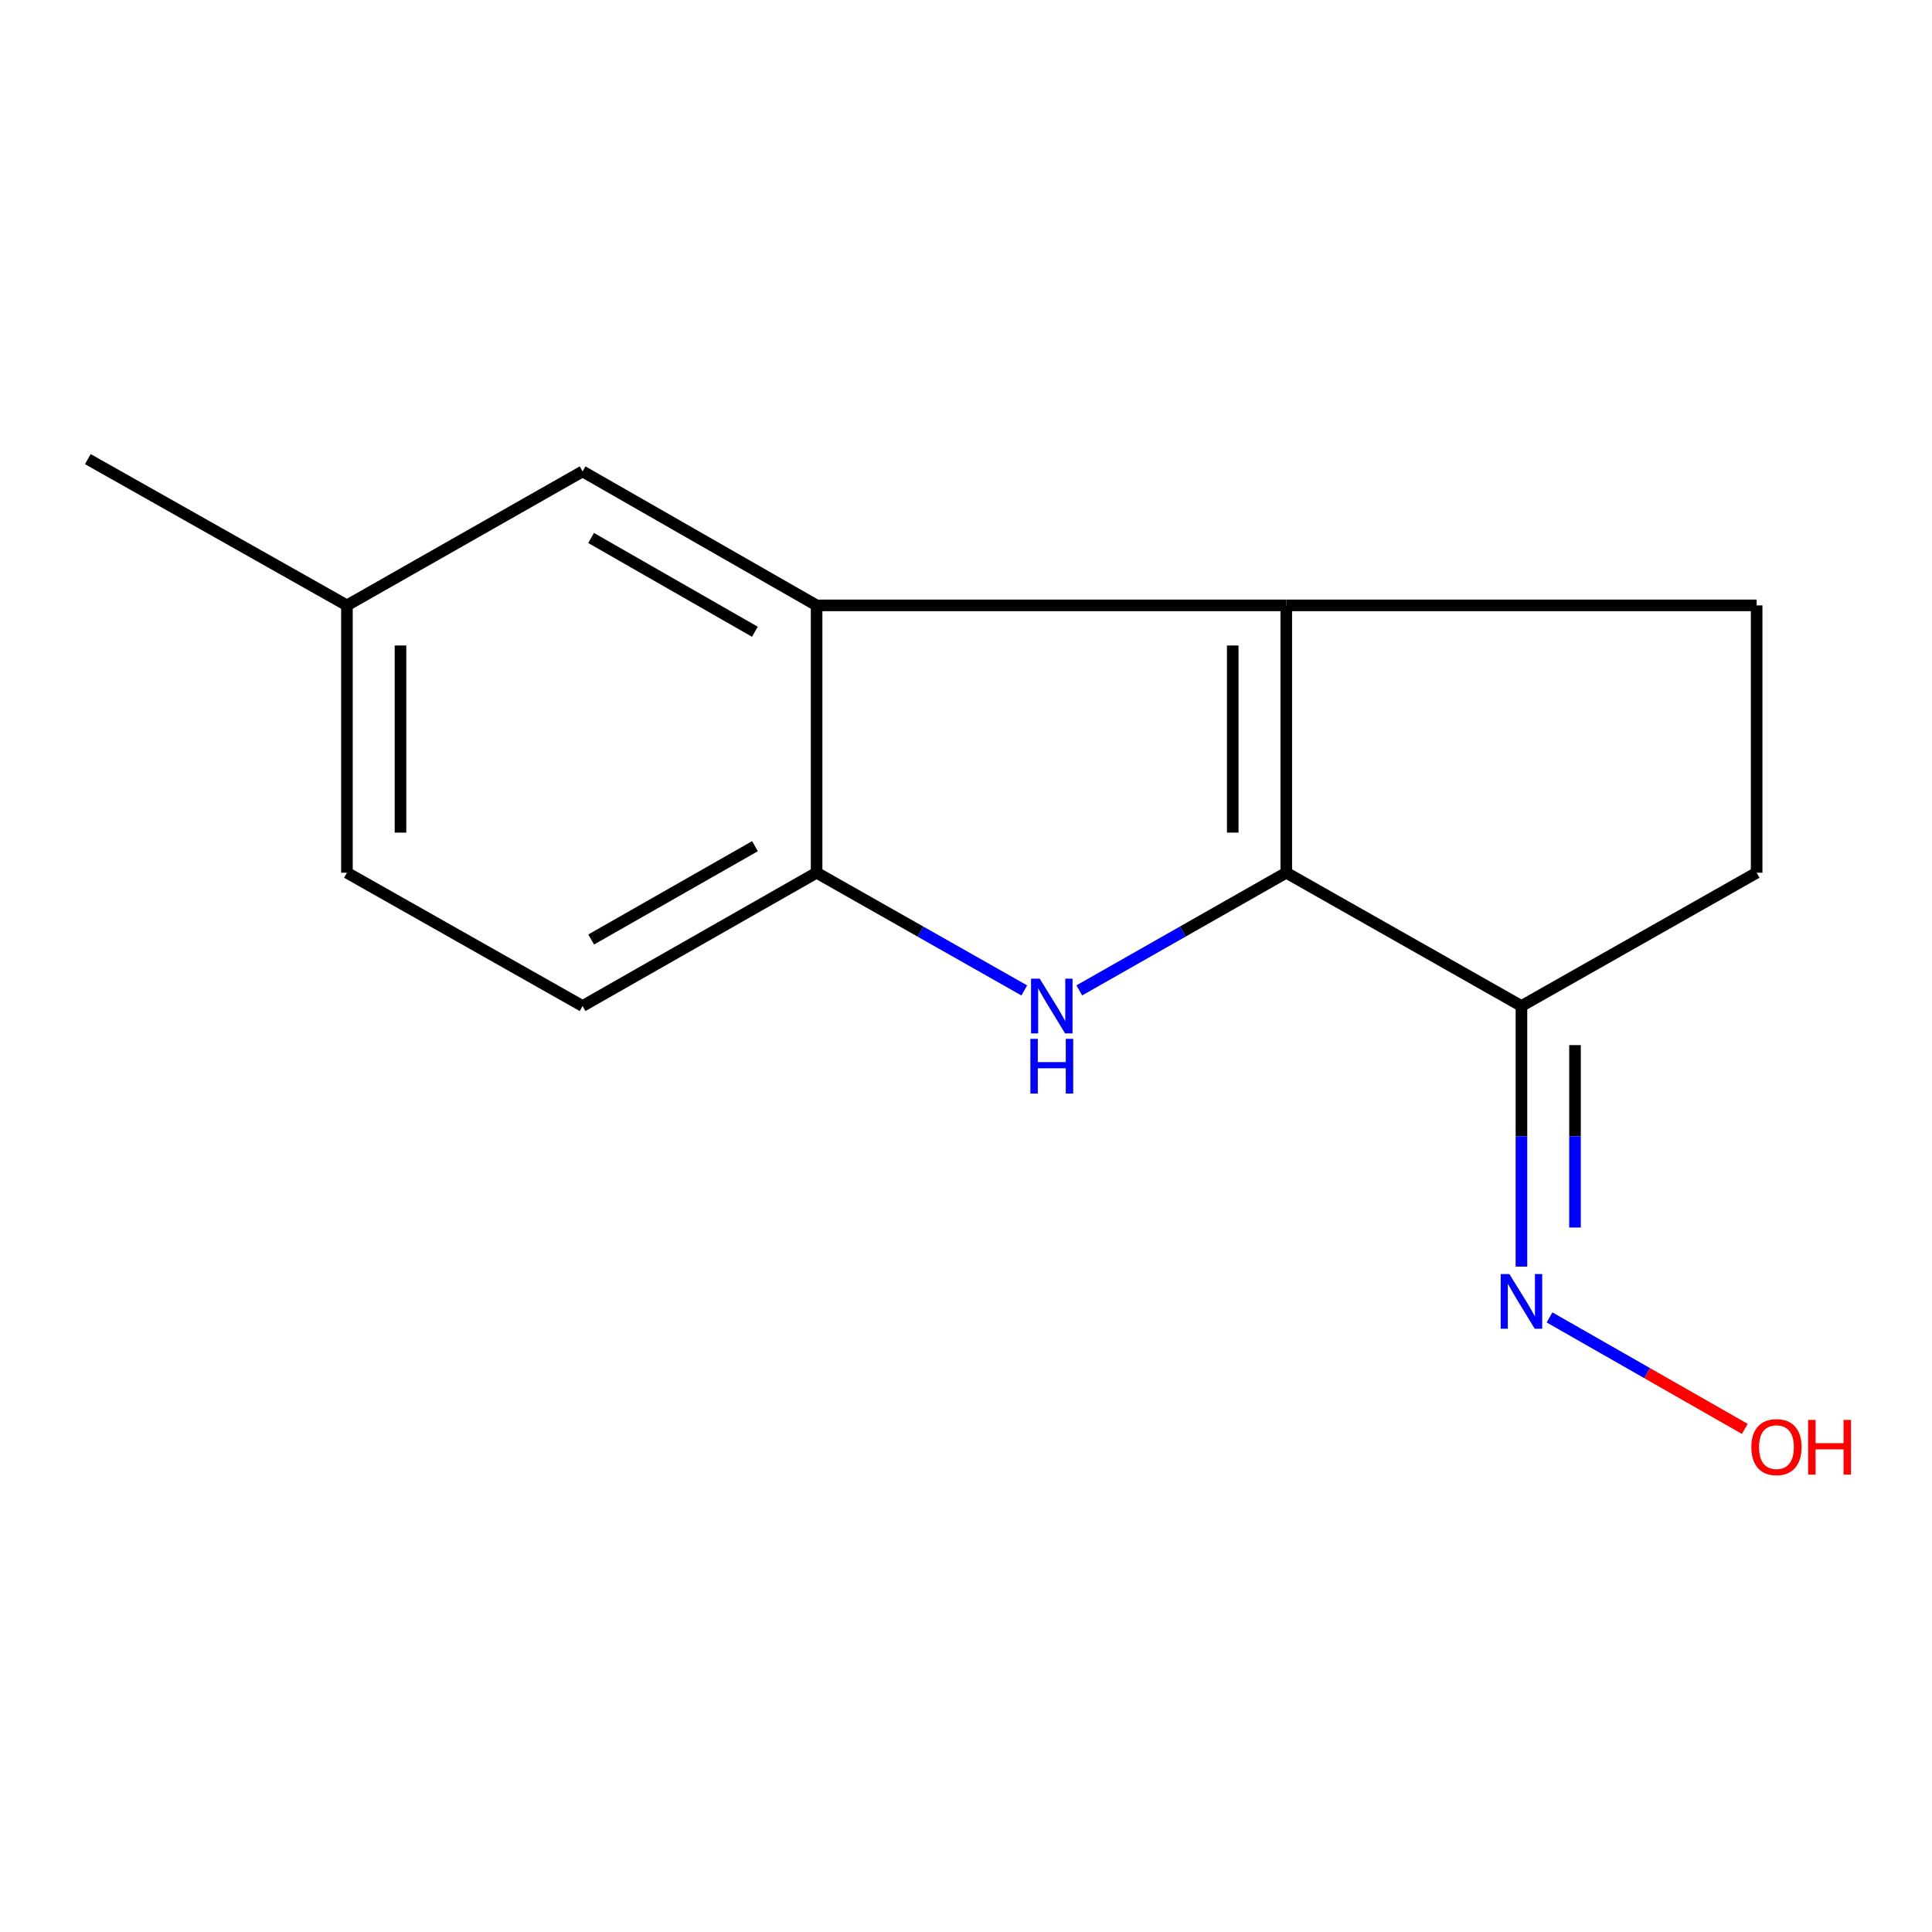 <?xml version='1.0' encoding='iso-8859-1'?>
<svg version='1.1' baseProfile='full'
              xmlns='http://www.w3.org/2000/svg'
                      xmlns:rdkit='http://www.rdkit.org/xml'
                      xmlns:xlink='http://www.w3.org/1999/xlink'
                  xml:space='preserve'
width='1000px' height='1000px' viewBox='0 0 1000 1000'>
<!-- END OF HEADER -->
<rect style='opacity:1.0;fill:#FFFFFF;stroke:none' width='1000' height='1000' x='0' y='0'> </rect>
<path class='bond-0' d='M 665.775,451.716 L 665.775,313.347' style='fill:none;fill-rule:evenodd;stroke:#000000;stroke-width:6px;stroke-linecap:butt;stroke-linejoin:miter;stroke-opacity:1' />
<path class='bond-0' d='M 638.058,430.961 L 638.058,334.102' style='fill:none;fill-rule:evenodd;stroke:#000000;stroke-width:6px;stroke-linecap:butt;stroke-linejoin:miter;stroke-opacity:1' />
<path class='bond-1' d='M 665.775,451.716 L 612.206,482.171' style='fill:none;fill-rule:evenodd;stroke:#000000;stroke-width:6px;stroke-linecap:butt;stroke-linejoin:miter;stroke-opacity:1' />
<path class='bond-1' d='M 612.206,482.171 L 558.636,512.626' style='fill:none;fill-rule:evenodd;stroke:#0000FF;stroke-width:6px;stroke-linecap:butt;stroke-linejoin:miter;stroke-opacity:1' />
<path class='bond-4' d='M 665.775,451.716 L 787.499,520.716' style='fill:none;fill-rule:evenodd;stroke:#000000;stroke-width:6px;stroke-linecap:butt;stroke-linejoin:miter;stroke-opacity:1' />
<path class='bond-2' d='M 665.775,313.347 L 422.667,313.347' style='fill:none;fill-rule:evenodd;stroke:#000000;stroke-width:6px;stroke-linecap:butt;stroke-linejoin:miter;stroke-opacity:1' />
<path class='bond-5' d='M 665.775,313.347 L 909.238,313.347' style='fill:none;fill-rule:evenodd;stroke:#000000;stroke-width:6px;stroke-linecap:butt;stroke-linejoin:miter;stroke-opacity:1' />
<path class='bond-3' d='M 530.167,512.646 L 476.417,482.181' style='fill:none;fill-rule:evenodd;stroke:#0000FF;stroke-width:6px;stroke-linecap:butt;stroke-linejoin:miter;stroke-opacity:1' />
<path class='bond-3' d='M 476.417,482.181 L 422.667,451.716' style='fill:none;fill-rule:evenodd;stroke:#000000;stroke-width:6px;stroke-linecap:butt;stroke-linejoin:miter;stroke-opacity:1' />
<path class='bond-7' d='M 422.667,313.347 L 301.544,243.993' style='fill:none;fill-rule:evenodd;stroke:#000000;stroke-width:6px;stroke-linecap:butt;stroke-linejoin:miter;stroke-opacity:1' />
<path class='bond-7' d='M 390.726,326.997 L 305.94,278.449' style='fill:none;fill-rule:evenodd;stroke:#000000;stroke-width:6px;stroke-linecap:butt;stroke-linejoin:miter;stroke-opacity:1' />
<path class='bond-15' d='M 422.667,313.347 L 422.667,451.716' style='fill:none;fill-rule:evenodd;stroke:#000000;stroke-width:6px;stroke-linecap:butt;stroke-linejoin:miter;stroke-opacity:1' />
<path class='bond-9' d='M 422.667,451.716 L 301.544,520.716' style='fill:none;fill-rule:evenodd;stroke:#000000;stroke-width:6px;stroke-linecap:butt;stroke-linejoin:miter;stroke-opacity:1' />
<path class='bond-9' d='M 390.779,437.983 L 305.993,486.282' style='fill:none;fill-rule:evenodd;stroke:#000000;stroke-width:6px;stroke-linecap:butt;stroke-linejoin:miter;stroke-opacity:1' />
<path class='bond-6' d='M 787.499,520.716 L 787.499,588.162' style='fill:none;fill-rule:evenodd;stroke:#000000;stroke-width:6px;stroke-linecap:butt;stroke-linejoin:miter;stroke-opacity:1' />
<path class='bond-6' d='M 787.499,588.162 L 787.499,655.608' style='fill:none;fill-rule:evenodd;stroke:#0000FF;stroke-width:6px;stroke-linecap:butt;stroke-linejoin:miter;stroke-opacity:1' />
<path class='bond-6' d='M 815.216,540.95 L 815.216,588.162' style='fill:none;fill-rule:evenodd;stroke:#000000;stroke-width:6px;stroke-linecap:butt;stroke-linejoin:miter;stroke-opacity:1' />
<path class='bond-6' d='M 815.216,588.162 L 815.216,635.374' style='fill:none;fill-rule:evenodd;stroke:#0000FF;stroke-width:6px;stroke-linecap:butt;stroke-linejoin:miter;stroke-opacity:1' />
<path class='bond-8' d='M 787.499,520.716 L 909.238,451.716' style='fill:none;fill-rule:evenodd;stroke:#000000;stroke-width:6px;stroke-linecap:butt;stroke-linejoin:miter;stroke-opacity:1' />
<path class='bond-14' d='M 909.238,313.347 L 909.238,451.716' style='fill:none;fill-rule:evenodd;stroke:#000000;stroke-width:6px;stroke-linecap:butt;stroke-linejoin:miter;stroke-opacity:1' />
<path class='bond-11' d='M 802.038,681.891 L 852.575,710.744' style='fill:none;fill-rule:evenodd;stroke:#0000FF;stroke-width:6px;stroke-linecap:butt;stroke-linejoin:miter;stroke-opacity:1' />
<path class='bond-11' d='M 852.575,710.744 L 903.112,739.597' style='fill:none;fill-rule:evenodd;stroke:#FF0000;stroke-width:6px;stroke-linecap:butt;stroke-linejoin:miter;stroke-opacity:1' />
<path class='bond-10' d='M 301.544,243.993 L 179.574,313.347' style='fill:none;fill-rule:evenodd;stroke:#000000;stroke-width:6px;stroke-linecap:butt;stroke-linejoin:miter;stroke-opacity:1' />
<path class='bond-12' d='M 301.544,520.716 L 179.574,451.716' style='fill:none;fill-rule:evenodd;stroke:#000000;stroke-width:6px;stroke-linecap:butt;stroke-linejoin:miter;stroke-opacity:1' />
<path class='bond-13' d='M 179.574,313.347 L 45.455,237.633' style='fill:none;fill-rule:evenodd;stroke:#000000;stroke-width:6px;stroke-linecap:butt;stroke-linejoin:miter;stroke-opacity:1' />
<path class='bond-16' d='M 179.574,313.347 L 179.574,451.716' style='fill:none;fill-rule:evenodd;stroke:#000000;stroke-width:6px;stroke-linecap:butt;stroke-linejoin:miter;stroke-opacity:1' />
<path class='bond-16' d='M 207.291,334.102 L 207.291,430.961' style='fill:none;fill-rule:evenodd;stroke:#000000;stroke-width:6px;stroke-linecap:butt;stroke-linejoin:miter;stroke-opacity:1' />
<path  class='atom-2' d='M 538.146 506.556
L 547.426 521.556
Q 548.346 523.036, 549.826 525.716
Q 551.306 528.396, 551.386 528.556
L 551.386 506.556
L 555.146 506.556
L 555.146 534.876
L 551.266 534.876
L 541.306 518.476
Q 540.146 516.556, 538.906 514.356
Q 537.706 512.156, 537.346 511.476
L 537.346 534.876
L 533.666 534.876
L 533.666 506.556
L 538.146 506.556
' fill='#0000FF'/>
<path  class='atom-2' d='M 533.326 537.708
L 537.166 537.708
L 537.166 549.748
L 551.646 549.748
L 551.646 537.708
L 555.486 537.708
L 555.486 566.028
L 551.646 566.028
L 551.646 552.948
L 537.166 552.948
L 537.166 566.028
L 533.326 566.028
L 533.326 537.708
' fill='#0000FF'/>
<path  class='atom-7' d='M 781.239 659.43
L 790.519 674.43
Q 791.439 675.91, 792.919 678.59
Q 794.399 681.27, 794.479 681.43
L 794.479 659.43
L 798.239 659.43
L 798.239 687.75
L 794.359 687.75
L 784.399 671.35
Q 783.239 669.43, 781.999 667.23
Q 780.799 665.03, 780.439 664.35
L 780.439 687.75
L 776.759 687.75
L 776.759 659.43
L 781.239 659.43
' fill='#0000FF'/>
<path  class='atom-12' d='M 906.493 749.029
Q 906.493 742.229, 909.853 738.429
Q 913.213 734.629, 919.493 734.629
Q 925.773 734.629, 929.133 738.429
Q 932.493 742.229, 932.493 749.029
Q 932.493 755.909, 929.093 759.829
Q 925.693 763.709, 919.493 763.709
Q 913.253 763.709, 909.853 759.829
Q 906.493 755.949, 906.493 749.029
M 919.493 760.509
Q 923.813 760.509, 926.133 757.629
Q 928.493 754.709, 928.493 749.029
Q 928.493 743.469, 926.133 740.669
Q 923.813 737.829, 919.493 737.829
Q 915.173 737.829, 912.813 740.629
Q 910.493 743.429, 910.493 749.029
Q 910.493 754.749, 912.813 757.629
Q 915.173 760.509, 919.493 760.509
' fill='#FF0000'/>
<path  class='atom-12' d='M 935.893 734.949
L 939.733 734.949
L 939.733 746.989
L 954.213 746.989
L 954.213 734.949
L 958.053 734.949
L 958.053 763.269
L 954.213 763.269
L 954.213 750.189
L 939.733 750.189
L 939.733 763.269
L 935.893 763.269
L 935.893 734.949
' fill='#FF0000'/>
</svg>
